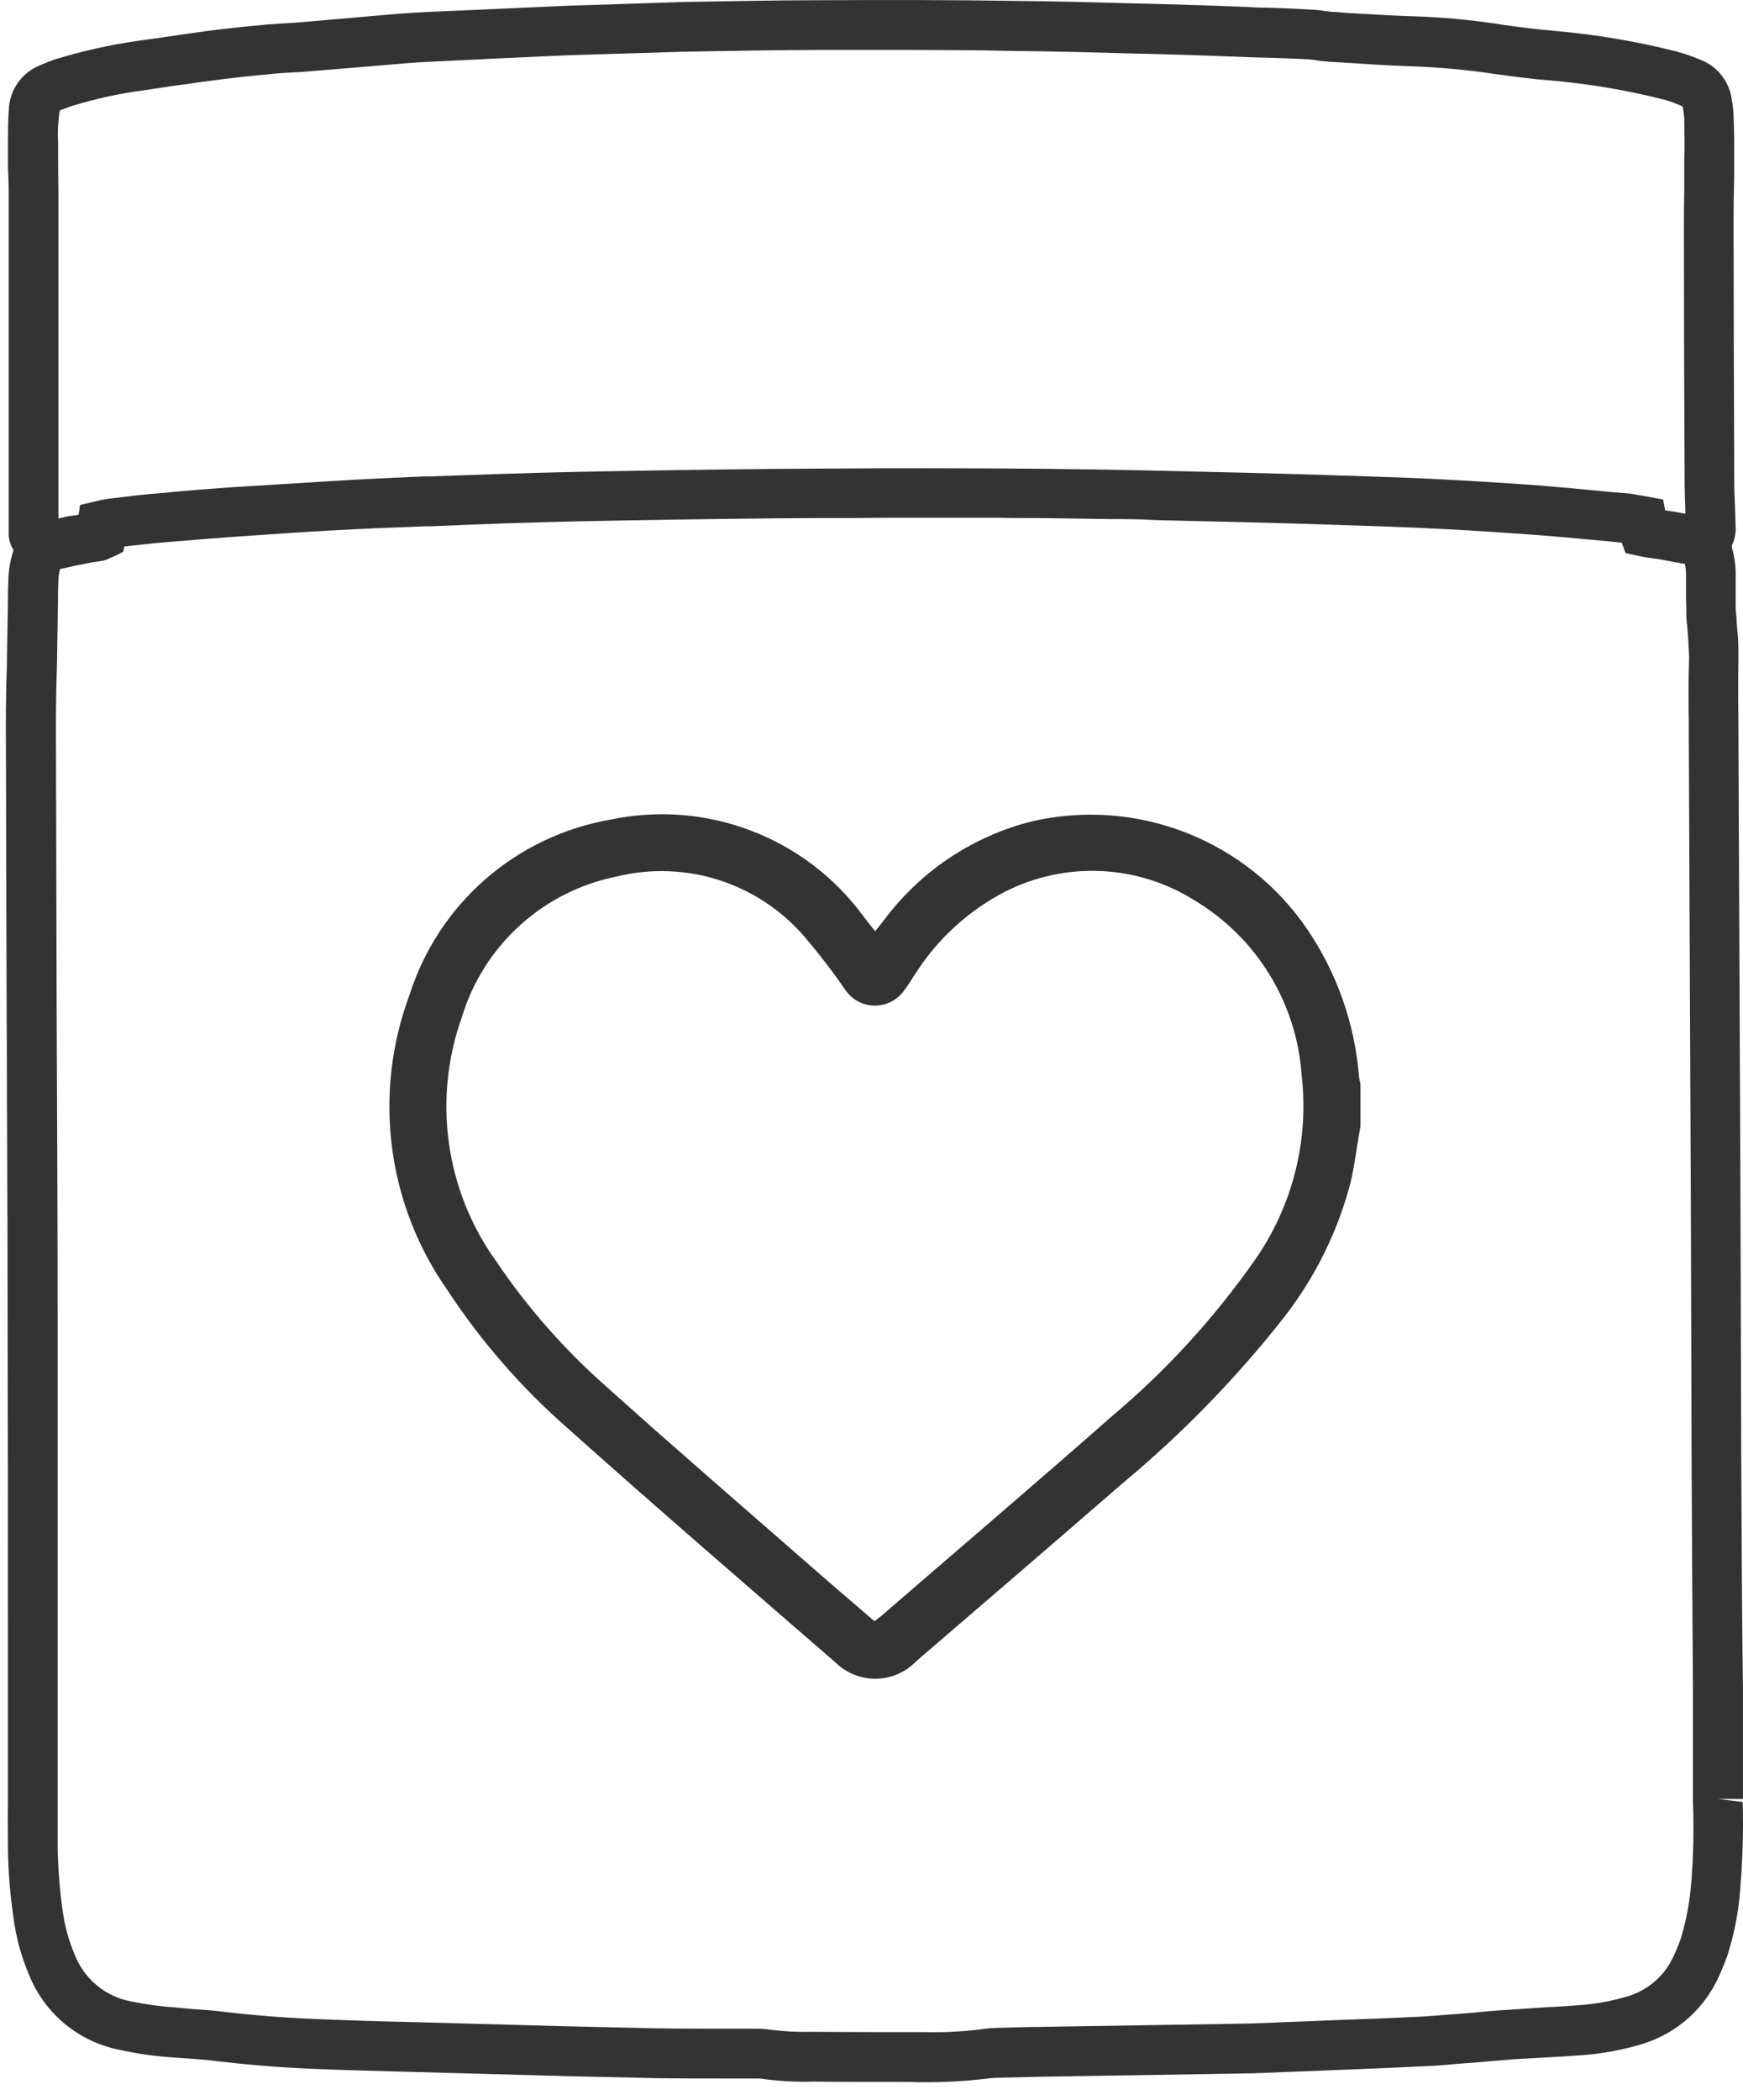 <svg width="44" height="53" viewBox="0 0 44 53" fill="none" xmlns="http://www.w3.org/2000/svg">
<path d="M43.999 45.382V42.636C43.973 40.67 43.964 38.705 43.955 36.74L43.937 30.564C43.92 26.563 43.903 22.559 43.885 18.552V18.193C43.876 17.675 43.876 17.148 43.885 16.631C43.885 16.456 43.885 16.28 43.876 16.113L43.841 15.731C43.841 15.608 43.824 15.485 43.815 15.371V14.429C43.81 14.221 43.778 14.015 43.719 13.817V13.764C43.786 13.628 43.819 13.477 43.815 13.325L43.797 12.764C43.789 12.579 43.78 12.387 43.78 12.202C43.771 10.06 43.765 7.922 43.762 5.789C43.762 5.464 43.762 5.139 43.771 4.824C43.779 4.552 43.779 4.289 43.779 4.017C43.779 3.657 43.779 3.289 43.761 2.921C43.761 2.815 43.744 2.719 43.736 2.622L43.718 2.534C43.694 2.311 43.609 2.098 43.473 1.919C43.337 1.739 43.155 1.6 42.946 1.517C42.741 1.428 42.53 1.355 42.314 1.297C41.303 1.042 40.273 0.869 39.235 0.779C38.805 0.742 38.384 0.689 37.954 0.628C37.169 0.502 36.377 0.429 35.582 0.408C35.067 0.391 34.559 0.356 34.041 0.329L33.716 0.303C33.628 0.303 33.532 0.285 33.435 0.277C33.311 0.256 33.185 0.244 33.058 0.241C32.638 0.215 32.217 0.198 31.725 0.189L31.391 0.172C30.68 0.145 29.97 0.119 29.268 0.101L28.549 0.084C27.584 0.058 26.619 0.031 25.662 0.023C24.018 -0.003 22.39 -0.003 20.758 0.005C19.599 0.005 18.442 0.031 17.292 0.049L14.335 0.145L10.783 0.303C10.37 0.32 9.958 0.355 9.555 0.391L7.646 0.557L7.273 0.584C7.097 0.593 6.922 0.602 6.746 0.619C6.246 0.663 5.752 0.716 5.264 0.777C4.881 0.83 4.492 0.883 4.105 0.944L3.473 1.032C2.775 1.132 2.086 1.285 1.412 1.491C1.28 1.534 1.148 1.587 1.029 1.64C0.795 1.729 0.594 1.886 0.45 2.09C0.306 2.295 0.226 2.538 0.222 2.788C0.201 3.049 0.201 3.322 0.201 3.592V4.204C0.21 4.424 0.219 4.652 0.219 4.88V13.498C0.225 13.634 0.268 13.767 0.342 13.881C0.26 14.132 0.215 14.393 0.21 14.657V14.686C0.201 14.835 0.201 14.984 0.201 15.133L0.174 16.762C0.157 17.28 0.148 17.797 0.148 18.315L0.166 25.035C0.174 27.738 0.192 30.44 0.192 33.145C0.2 35.935 0.2 38.716 0.2 41.507V45.569C0.192 45.832 0.2 46.095 0.2 46.358V46.657C0.208 47.235 0.255 47.813 0.34 48.385C0.404 48.886 0.536 49.375 0.735 49.839C0.927 50.317 1.236 50.74 1.632 51.07C2.029 51.399 2.502 51.625 3.007 51.725C3.447 51.823 3.892 51.887 4.341 51.918L4.718 51.944C4.973 51.962 5.227 51.979 5.483 52.015C6.255 52.103 7.036 52.172 7.896 52.207C8.713 52.243 9.537 52.26 10.361 52.284L14.23 52.389L16.546 52.442C17.108 52.451 17.677 52.451 18.248 52.451H19.081C19.134 52.449 19.187 52.452 19.239 52.459C19.67 52.519 20.105 52.542 20.54 52.529C21.338 52.538 22.136 52.538 22.935 52.538C23.609 52.56 24.284 52.531 24.953 52.45C25.026 52.44 25.099 52.434 25.173 52.432L26.278 52.406L31.042 52.33C31.227 52.33 31.411 52.321 31.612 52.321L34.271 52.216C34.841 52.19 35.412 52.172 35.982 52.139C36.227 52.131 36.473 52.113 36.718 52.087L37.288 52.043L38.206 51.966C38.452 51.949 38.707 51.94 38.961 51.923C39.285 51.905 39.61 51.888 39.943 51.862C40.436 51.826 40.923 51.737 41.397 51.598C41.81 51.481 42.196 51.279 42.528 51.006C42.86 50.733 43.132 50.394 43.327 50.01C43.433 49.793 43.527 49.571 43.608 49.343C43.784 48.791 43.893 48.219 43.932 47.641C43.992 46.92 44.012 46.196 43.993 45.473L43.37 45.397H43.993L43.999 45.382ZM1.509 2.786L1.798 2.68C2.402 2.493 3.022 2.357 3.649 2.276L4.28 2.181C4.662 2.128 5.045 2.075 5.42 2.023C5.903 1.962 6.385 1.909 6.86 1.866C7.026 1.848 7.184 1.84 7.342 1.83C7.474 1.822 7.615 1.822 7.755 1.804L9.659 1.647C10.054 1.612 10.448 1.576 10.843 1.559C12.019 1.498 13.203 1.445 14.388 1.392L17.309 1.304C18.468 1.286 19.617 1.26 20.766 1.26H22.117C23.293 1.26 24.468 1.26 25.644 1.286C26.6 1.295 27.557 1.322 28.513 1.348L29.232 1.365C29.934 1.383 30.645 1.409 31.347 1.436L31.745 1.45C32.166 1.459 32.579 1.476 32.991 1.494C33.087 1.502 33.184 1.511 33.28 1.529C33.403 1.547 33.526 1.555 33.649 1.564L33.965 1.582C34.491 1.617 35.027 1.652 35.553 1.67C36.296 1.693 37.037 1.761 37.772 1.872C38.219 1.933 38.675 1.995 39.123 2.029C40.094 2.112 41.056 2.273 42 2.512C42.163 2.556 42.322 2.615 42.474 2.687L42.5 2.819C42.501 2.866 42.507 2.913 42.517 2.959C42.517 3.31 42.535 3.66 42.517 4.021V4.804C42.509 5.138 42.509 5.462 42.509 5.799C42.509 7.941 42.515 10.082 42.527 12.221C42.527 12.423 42.535 12.625 42.544 12.826V12.966C42.387 12.931 42.211 12.905 42.035 12.878L41.983 12.605L41.456 12.509L41.15 12.456L40.72 12.421C40.115 12.36 39.509 12.307 38.904 12.254C38.071 12.193 37.237 12.14 36.412 12.097C35.552 12.053 34.702 12.026 33.85 12C32.306 11.948 30.753 11.912 29.209 11.877C27.305 11.834 25.402 11.816 23.366 11.816C22.594 11.816 21.795 11.816 20.97 11.824C20.497 11.824 20.014 11.833 19.523 11.833C17.84 11.85 16.157 11.876 14.478 11.909C13.267 11.935 12.047 11.98 10.837 12.023H10.68C9.881 12.059 9.073 12.094 8.276 12.146C7.478 12.199 6.661 12.243 5.845 12.296C5.248 12.339 4.652 12.384 4.056 12.445C3.673 12.471 3.284 12.521 2.889 12.568L2.749 12.586C2.642 12.599 2.537 12.619 2.433 12.647L2.021 12.743L1.985 12.989C1.889 13.006 1.801 13.015 1.705 13.032L1.475 13.085V4.883C1.475 4.646 1.467 4.418 1.467 4.181V3.585C1.452 3.318 1.466 3.05 1.51 2.786H1.509ZM42.691 47.522C42.656 47.998 42.567 48.469 42.428 48.926C42.368 49.097 42.298 49.264 42.218 49.426C42.101 49.661 41.936 49.869 41.733 50.035C41.531 50.201 41.295 50.323 41.042 50.391C40.653 50.504 40.252 50.574 39.848 50.602C39.524 50.627 39.208 50.645 38.883 50.663L38.111 50.715C37.806 50.733 37.489 50.759 37.181 50.792L36.611 50.836L35.918 50.888C35.348 50.914 34.777 50.941 34.216 50.959L31.549 51.064C31.374 51.064 31.198 51.073 31.023 51.073L26.25 51.149C25.881 51.149 25.513 51.167 25.136 51.175C25.01 51.178 24.884 51.19 24.759 51.211C24.277 51.27 23.791 51.293 23.305 51.281C22.375 51.281 21.463 51.281 20.48 51.273C20.137 51.282 19.794 51.264 19.453 51.22C19.319 51.2 19.184 51.192 19.049 51.194H18.248C17.687 51.194 17.125 51.194 16.565 51.185L14.27 51.133L10.401 51.027C9.585 51.01 8.769 50.984 7.953 50.95C7.128 50.915 6.374 50.854 5.637 50.766C5.365 50.731 5.093 50.713 4.821 50.696L4.452 50.66C4.063 50.635 3.676 50.582 3.294 50.503C2.98 50.442 2.688 50.303 2.442 50.099C2.197 49.895 2.007 49.633 1.89 49.336C1.735 48.972 1.63 48.588 1.578 48.195C1.507 47.678 1.466 47.156 1.455 46.634V33.143C1.455 30.441 1.438 27.738 1.429 25.027L1.412 18.315C1.412 17.806 1.42 17.306 1.438 16.797L1.464 15.139C1.464 14.999 1.464 14.859 1.472 14.71C1.471 14.591 1.485 14.473 1.516 14.358C1.586 14.341 1.656 14.332 1.726 14.315C1.762 14.31 1.798 14.301 1.832 14.288L1.963 14.262C2.086 14.236 2.2 14.218 2.323 14.191L2.56 14.156C2.605 14.15 2.649 14.138 2.692 14.121C2.753 14.095 2.805 14.068 2.815 14.068L2.964 13.998H2.972L3.112 13.921L3.138 13.79C3.48 13.755 3.822 13.713 4.173 13.684C4.761 13.632 5.349 13.588 5.937 13.544C6.744 13.492 7.544 13.43 8.35 13.387C9.139 13.343 9.938 13.31 10.728 13.281H10.885C12.096 13.228 13.298 13.185 14.509 13.158C16.185 13.123 17.86 13.097 19.536 13.081C20.159 13.073 20.755 13.073 21.343 13.073H21.57C22.061 13.065 22.552 13.065 23.024 13.065H25.166C25.421 13.073 25.684 13.073 25.938 13.073C26.21 13.073 26.49 13.073 26.763 13.081C27.183 13.09 27.596 13.09 28.008 13.099C28.391 13.099 28.798 13.099 29.184 13.125C30.728 13.16 32.273 13.195 33.816 13.248C34.658 13.274 35.5 13.301 36.341 13.345C37.166 13.388 37.991 13.441 38.806 13.502C39.403 13.546 40.008 13.608 40.605 13.66L40.938 13.695L41.035 13.958L41.447 14.046C41.54 14.066 41.634 14.08 41.728 14.09C41.938 14.116 42.132 14.16 42.325 14.195C42.355 14.193 42.386 14.199 42.413 14.213C42.456 14.221 42.501 14.221 42.536 14.23C42.55 14.312 42.559 14.394 42.562 14.476V14.941C42.562 15.099 42.562 15.247 42.57 15.406C42.566 15.55 42.575 15.694 42.596 15.836L42.622 16.196C42.622 16.328 42.64 16.459 42.64 16.591C42.622 17.135 42.622 17.67 42.632 18.205V18.565L42.684 30.567L42.702 36.752C42.711 38.718 42.722 40.683 42.737 42.648V45.479C42.762 46.16 42.748 46.843 42.694 47.523L42.691 47.522Z" fill="#333333"/>
<path d="M34.339 28.449C34.251 28.923 34.199 29.405 34.084 29.879C33.759 31.099 33.192 32.242 32.417 33.239C31.214 34.77 29.852 36.17 28.355 37.416C26.617 38.924 24.881 40.416 23.135 41.916C23.004 42.054 22.848 42.164 22.675 42.24C22.502 42.317 22.315 42.358 22.126 42.362C21.937 42.366 21.748 42.333 21.572 42.264C21.396 42.195 21.235 42.092 21.099 41.96C18.835 39.995 16.563 38.038 14.326 36.038C13.165 35.022 12.147 33.853 11.299 32.563C10.545 31.492 10.063 30.253 9.896 28.954C9.728 27.655 9.88 26.334 10.338 25.106C10.697 23.976 11.36 22.965 12.254 22.186C13.148 21.406 14.239 20.887 15.408 20.684C16.597 20.433 17.833 20.53 18.968 20.965C20.102 21.399 21.087 22.152 21.804 23.133C21.892 23.247 21.98 23.362 22.093 23.501C22.199 23.37 22.286 23.256 22.374 23.142C23.291 21.948 24.583 21.097 26.042 20.729C27.341 20.428 28.7 20.527 29.941 21.013C31.183 21.498 32.249 22.347 32.999 23.449C33.737 24.535 34.185 25.791 34.3 27.099C34.306 27.185 34.321 27.27 34.344 27.353V28.45L34.339 28.449ZM22.082 40.907C22.143 40.855 22.196 40.819 22.24 40.784C24.178 39.109 26.126 37.45 28.048 35.757C29.419 34.607 30.635 33.282 31.663 31.818C32.629 30.449 33.054 28.772 32.856 27.109C32.792 26.217 32.514 25.355 32.047 24.593C31.58 23.831 30.937 23.193 30.172 22.731C29.46 22.28 28.644 22.021 27.803 21.981C26.961 21.941 26.124 22.12 25.373 22.501C24.439 22.984 23.651 23.708 23.091 24.598C23.003 24.722 22.934 24.853 22.836 24.976C22.754 25.099 22.642 25.2 22.512 25.27C22.381 25.34 22.235 25.377 22.086 25.377C21.938 25.377 21.792 25.34 21.661 25.27C21.53 25.2 21.419 25.099 21.336 24.976C21.007 24.498 20.652 24.038 20.274 23.599C19.701 22.947 18.961 22.465 18.134 22.203C17.307 21.942 16.424 21.912 15.581 22.116C14.666 22.297 13.818 22.723 13.127 23.349C12.436 23.974 11.929 24.776 11.659 25.669C11.295 26.687 11.183 27.779 11.333 28.85C11.482 29.921 11.889 30.94 12.519 31.819C13.31 32.992 14.248 34.059 15.31 34.994C17.048 36.556 18.82 38.083 20.575 39.618C21.075 40.056 21.575 40.478 22.084 40.919L22.082 40.907Z" fill="#333333"/>
</svg>

